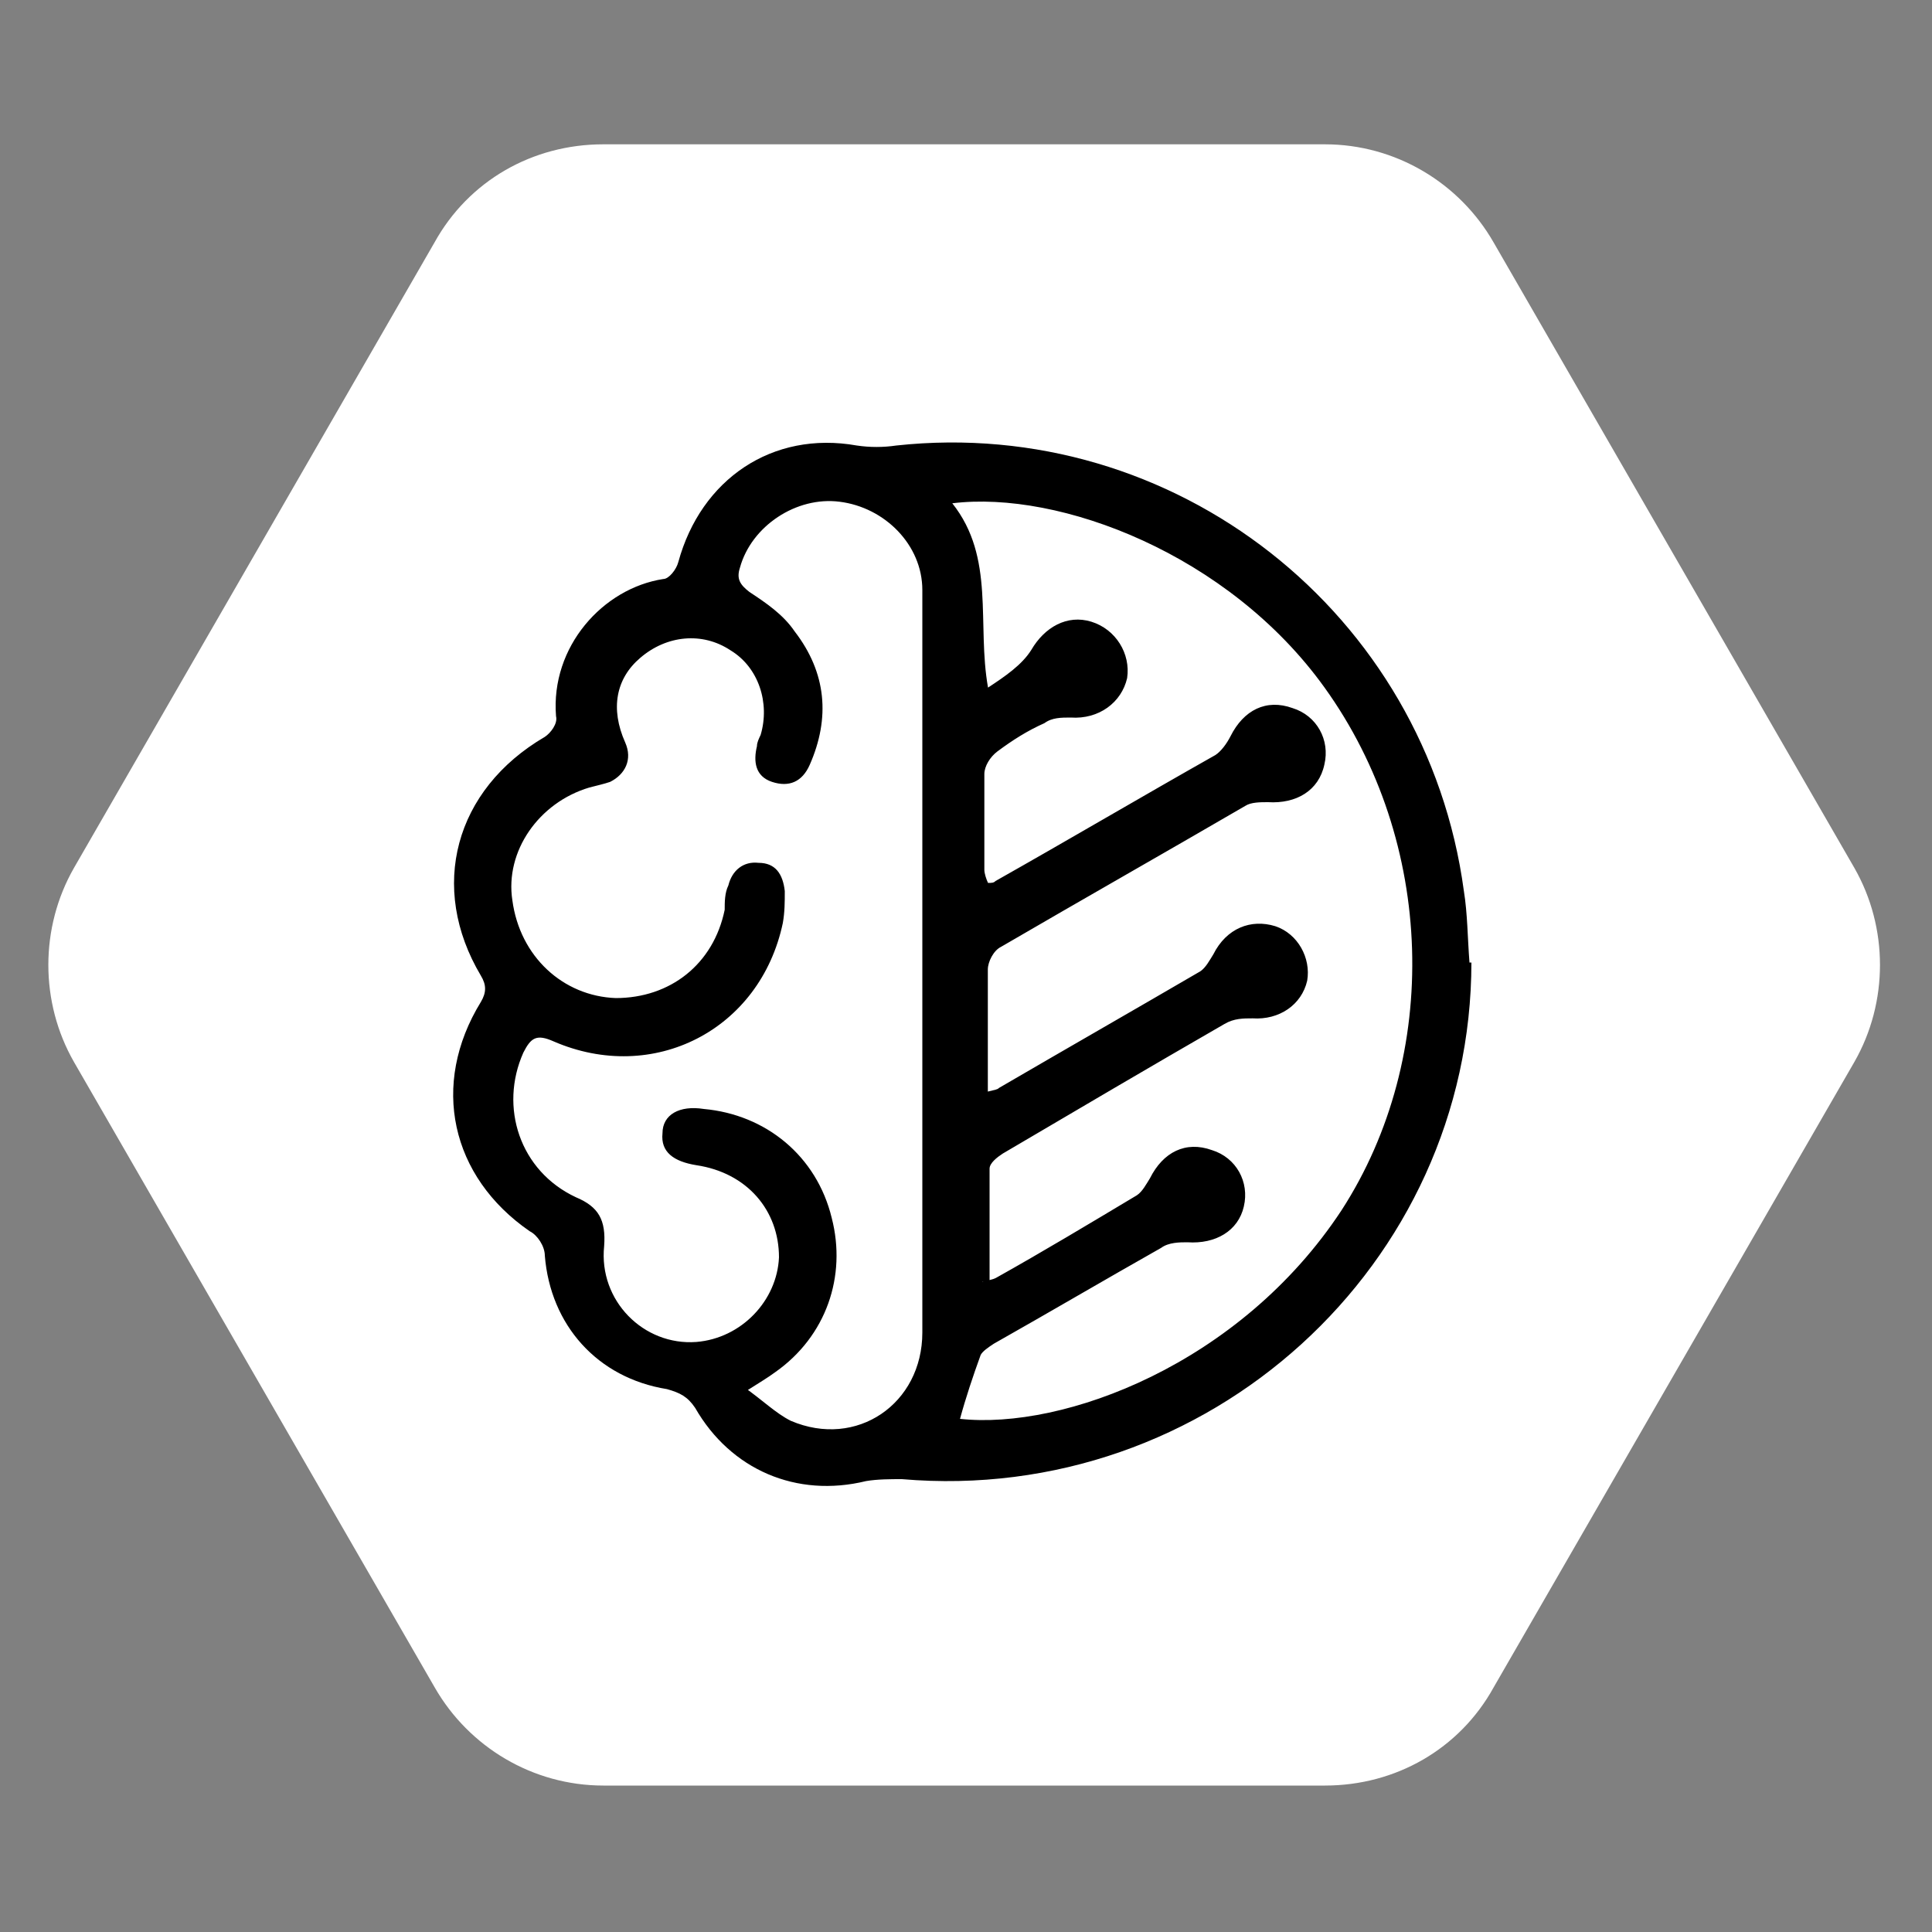 <?xml version="1.0" encoding="UTF-8"?>
<svg xmlns="http://www.w3.org/2000/svg" version="1.1" viewBox="0 0 1000 1000">
  <rect x="0" y="0" width="1000" height="1000" fill="#808080" stroke="none"/>
  <defs>
    <style>
      .cls-1 {
        fill: #fff;
      }
    </style>
  </defs>
  <!-- Generator: Adobe Illustrator 28.6.0, SVG Export Plug-In . SVG Version: 1.2.0 Build 709)  -->
  <g>
    <g id="Layer_1">
      <path class="cls-1" d="M685.7,74.7h-373.5c-36.5,0-69.6,18.8-87.3,50.8L38.3,449.2c-17.7,30.9-17.7,69.6,0,100.5l186.7,323.7c17.7,30.9,50.8,50.8,87.3,50.8h373.5c36.5,0,69.6-18.8,87.3-50.8l186.7-323.7c17.7-30.9,17.7-69.6,0-100.5l-186.7-323.7c-17.7-30.9-50.8-50.8-87.3-50.8Z"/>
      <path d="M761.6,498c0,156.7-136.2,281.2-294.8,267.6-5.8,0-12.6,0-18.5,1-36,8.8-70.1-5.8-88.5-37.9-3.9-5.8-7.8-7.8-14.6-9.7-36-5.8-60.3-33.1-63.2-69.1,0-4.9-3.9-10.7-7.8-12.6-40.9-28.2-51.6-75.9-25.3-118.7,2.9-4.9,2.9-8.8,0-13.6-27.2-45.7-13.6-96.3,33.1-123.6,2.9-1.9,6.8-6.8,5.8-10.7-2.9-36,24.3-66.2,55.5-71,2.9,0,6.8-4.9,7.8-8.8,11.7-42.8,48.6-68.1,92.4-60.3,6.8,1,13.6,1,20.4,0,144-15.6,274.4,86.6,293.8,230.6,1.9,11.7,1.9,24.3,2.9,37h1ZM385,717.9c9.7,6.8,16.5,13.6,24.3,17.5,34.1,14.6,68.1-8.8,68.1-45.7v-384.3c0-23.4-19.5-42.8-42.8-45.7-22.4-2.9-45.7,12.6-51.6,34.1-1.9,5.8,0,8.8,4.9,12.6,8.8,5.8,17.5,11.7,23.4,20.4,16.5,21.4,18.5,44.8,7.8,69.1-3.9,8.8-10.7,11.7-19.5,8.8-8.8-2.9-9.7-10.7-7.8-18.5,0-1.9,1-3.9,1.9-5.8,4.9-16.5-1-35-15.6-43.8-14.6-9.7-33.1-7.8-46.7,3.9-12.6,10.7-15.6,26.3-7.8,43.8,3.9,8.8,0,16.5-7.8,20.4-2.9,1-6.8,1.9-10.7,2.9-26.3,7.8-43.8,33.1-39.9,58.4,3.9,29.2,26.3,49.6,53.5,50.6,28.2,0,50.6-17.5,56.4-45.7,0-3.9,0-8.8,1.9-12.6,1.9-7.8,7.8-12.6,15.6-11.7,8.8,0,12.6,5.8,13.6,14.6,0,5.8,0,10.7-1,16.5-11.7,55.5-67.1,83.7-118.7,61.3-8.8-3.9-11.7-1.9-15.6,5.8-12.6,28.2-1.9,61.3,27.2,74.9,11.7,4.9,15.6,11.7,14.6,25.3-2.9,28.2,20.4,51.6,47.7,49.6,23.4-1.9,41.8-21.4,42.8-43.8,0-24.3-16.5-43.8-42.8-47.7-11.7-1.9-18.5-6.8-17.5-16.5,0-9.7,8.8-14.6,21.4-12.6,32.1,2.9,58.4,24.3,66.2,56.4,7.8,30.2-2.9,61.3-29.2,79.8-3.9,2.9-8.8,5.8-16.5,10.7v-2.9ZM508.6,663.4c3.9-1,4.9-1,6.8-1.9,24.3-13.6,48.6-28.2,73-42.8,2.9-1.9,4.9-5.8,6.8-8.8,6.8-13.6,18.5-19.5,32.1-14.6,12.6,3.9,19.5,16.5,16.5,29.2-2.9,12.6-14.6,19.5-29.2,18.5-3.9,0-9.7,0-13.6,2.9-29.2,16.5-57.4,33.1-86.6,49.6-2.9,1.9-5.8,3.9-6.8,5.8-3.9,10.7-7.8,22.4-10.7,33.1,53.5,5.8,145-28.2,197.5-108,51.6-79.8,48.6-190.7-8.8-270.5-49.6-69.1-137.2-102.2-192.7-95.4,22.4,28.2,12.6,62.3,18.5,95.4,8.8-5.8,17.5-11.7,22.4-19.5,6.8-11.7,18.5-18.5,31.1-14.6,12.6,3.9,20.4,16.5,18.5,29.2-2.9,12.6-14.6,21.4-29.2,20.4-4.9,0-9.7,0-13.6,2.9-8.8,3.9-16.5,8.8-24.3,14.6-3.9,2.9-6.8,7.8-6.8,11.7v49.6c0,1.9,1,4.9,1.9,6.8,1.9,0,2.9,0,3.9-1,37.9-21.4,75.9-43.8,113.8-65.2,2.9-1.9,5.8-5.8,7.8-9.7,6.8-13.6,18.5-19.5,32.1-14.6,12.6,3.9,19.5,16.5,16.5,29.2-2.9,13.6-14.6,20.4-29.2,19.5-3.9,0-8.8,0-11.7,1.9-41.8,24.3-84.6,48.6-126.5,73-3.9,1.9-6.8,7.8-6.8,11.7v63.2c3.9-1,4.9-1,5.8-1.9,35-20.4,69.1-39.9,104.1-60.3,2.9-1.9,4.9-5.8,6.8-8.8,6.8-13.6,19.5-18.5,32.1-14.6,11.7,3.9,18.5,16.5,16.5,28.2-2.9,12.6-14.6,20.4-28.2,19.5-4.9,0-9.7,0-14.6,2.9-38.9,22.4-76.9,44.8-114.8,67.1-2.9,1.9-6.8,4.9-6.8,7.8v58.4h-3.9Z"/>
    </g>
  </g>
</svg>